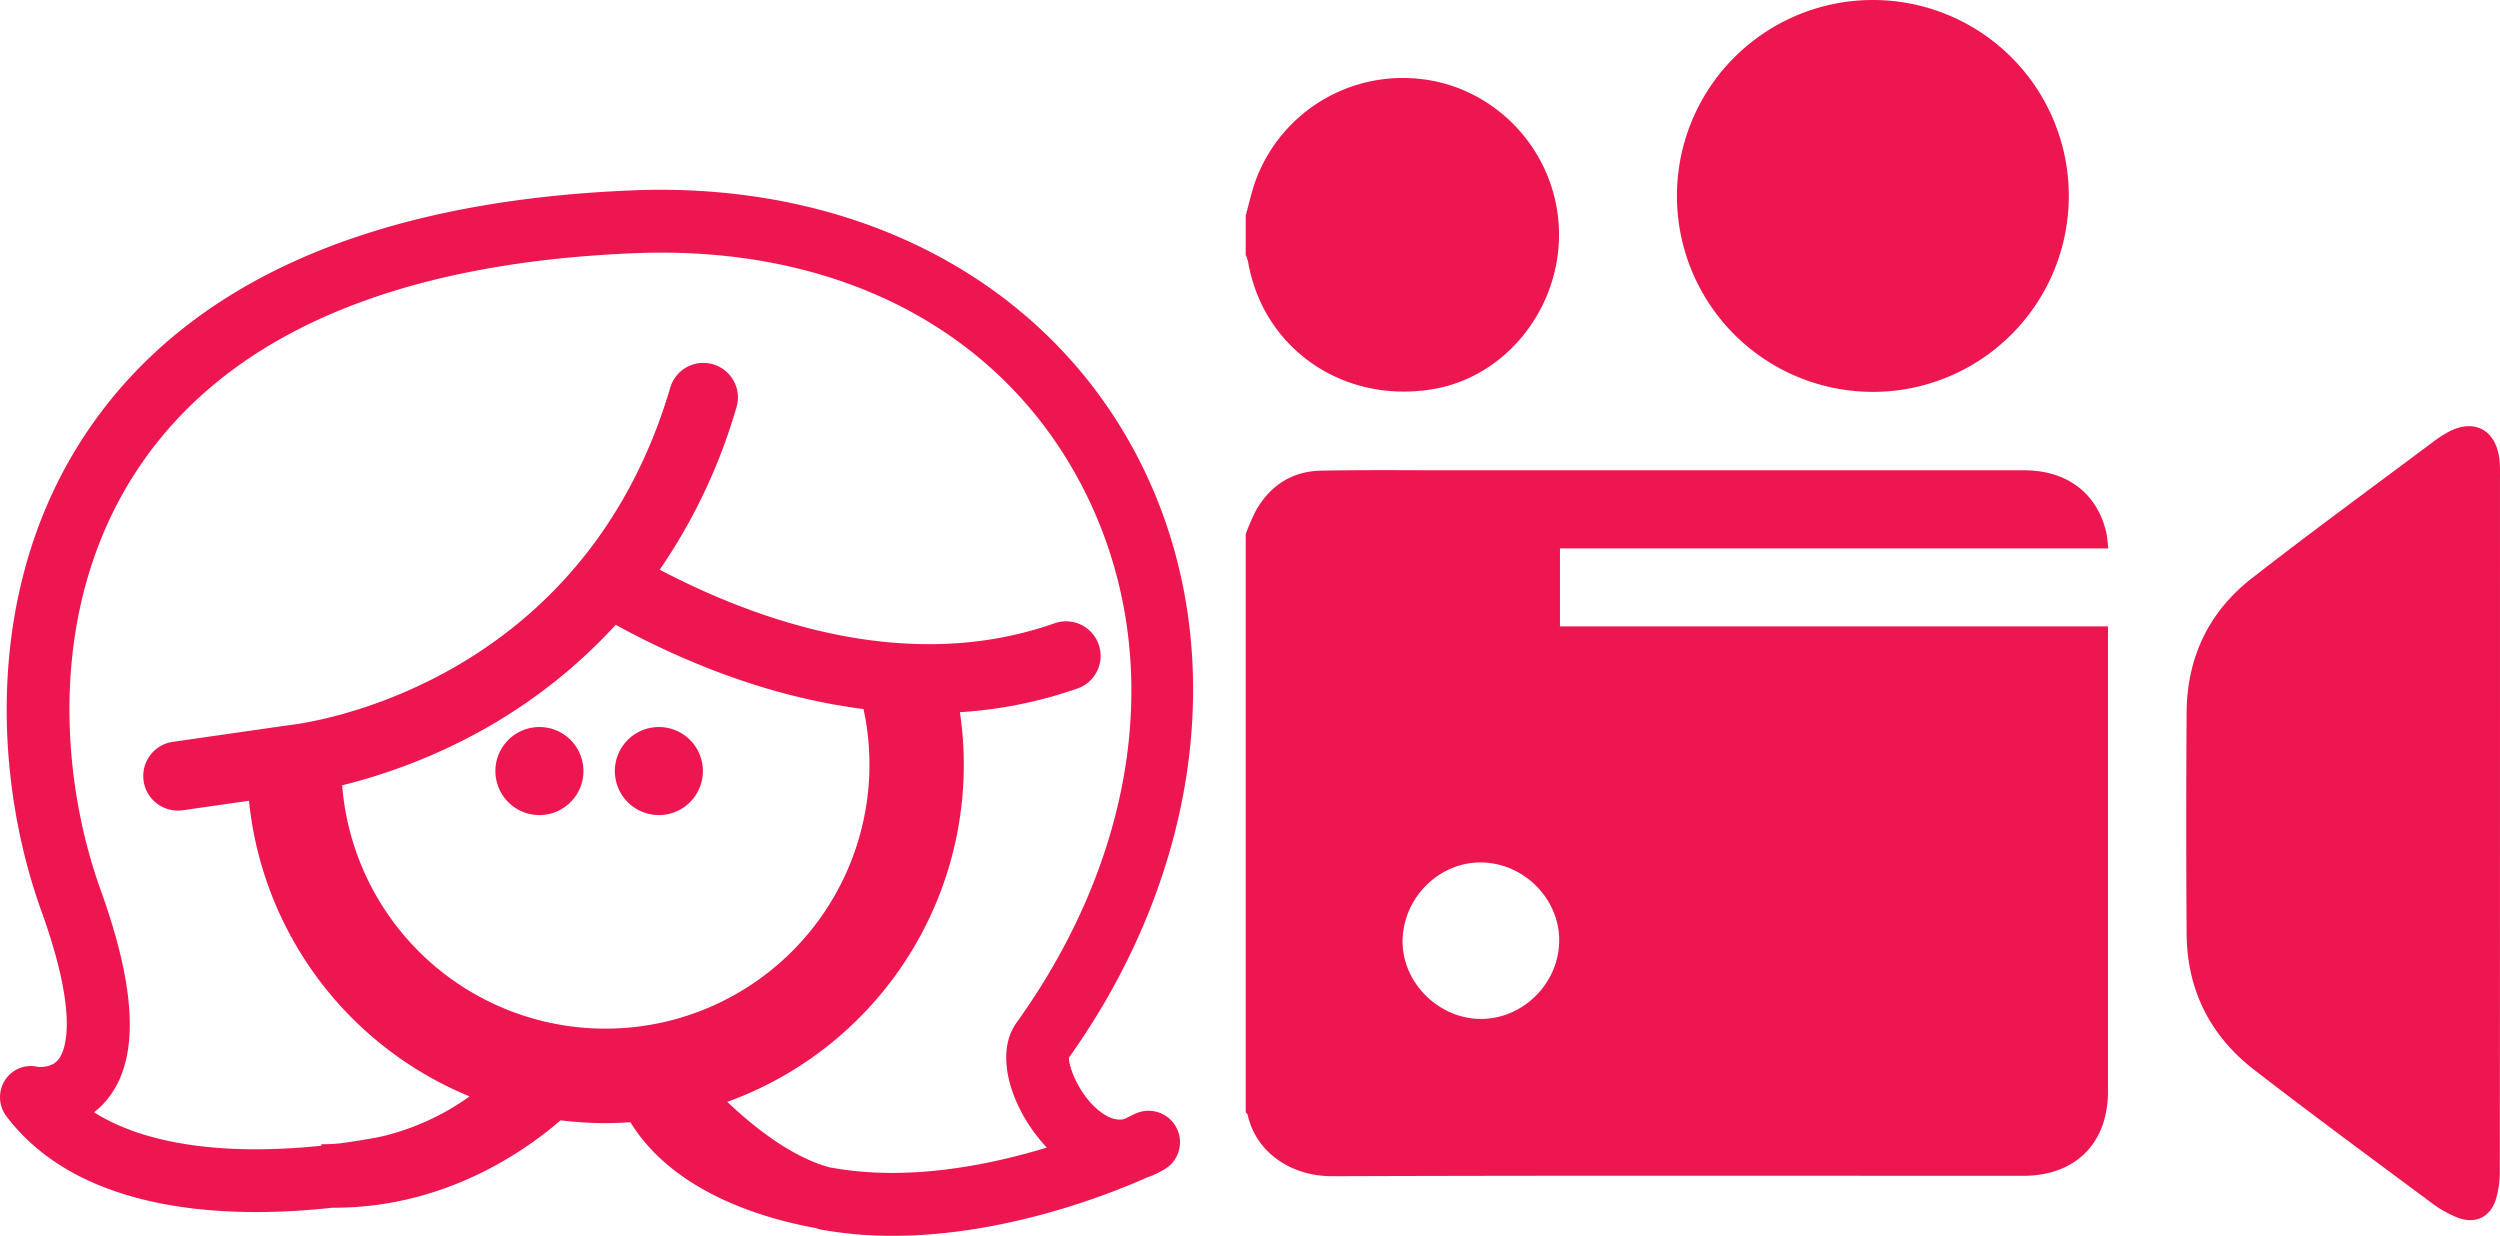 <svg id="Layer_3" data-name="Layer 3" xmlns="http://www.w3.org/2000/svg" viewBox="0 0 940.47 464.9"><defs><style>.cls-1{fill:#ed1650;}</style></defs><title>video-galeria</title><path class="cls-1" d="M247.86,273.5a16.56,16.56,0,1,0,16.56,16.55A16.56,16.56,0,0,0,247.86,273.5Z"/><path class="cls-1" d="M202.92,273.5a16.56,16.56,0,1,0,11.71,4.85A16.47,16.47,0,0,0,202.92,273.5Z"/><path class="cls-1" d="M427,419c-.09,0-1.57.78-4.19,2-2.1.45-4.65.12-7.94-2.11-8.19-5.57-12.91-17.1-12.73-21.05,51.84-72.83,61.25-160.24,24.53-228.33C391.83,104.81,321.26,68.24,237.92,71.61c-98.24,4-167.27,34.53-205.19,90.85C-6.68,221-2,294,15.57,342.72c14.77,41,8.58,53.19,6.34,55.93-2.75,3.35-7.71,2.67-7.76,2.67a11.52,11.52,0,0,0-12.36,5.17,11.91,11.91,0,0,0,.76,13.62C31.43,458,89.83,458.24,125,454.33c41.59.23,71.91-20.79,85.89-32.88a136.4,136.4,0,0,0,16.89,1.05c3.15,0,6.27-.12,9.37-.33,16.24,26.37,49.82,36.21,69.7,39.8a12.1,12.1,0,0,0,2.25.64,151.27,151.27,0,0,0,26.73,2.29c41.85,0,80.85-15.35,95.65-21.93a35.11,35.11,0,0,0,7.14-3.43A11.83,11.83,0,0,0,427,419ZM128.72,295.42a214.49,214.49,0,0,0,51.34-20,200,200,0,0,0,51.57-40.37c7.27,4,15.29,8,23.94,11.82,23.58,10.42,46.83,17,69.28,19.86a99.33,99.33,0,1,1-196.13,28.69ZM313.27,439.34a8,8,0,0,0-.84-.11c-14.78-3.8-29.66-16-38.85-24.72a134.83,134.83,0,0,0,87.53-146.59A165.44,165.44,0,0,0,405.36,259a13,13,0,0,0-8.65-24.53c-54.62,19.25-111.09-.49-148.53-20.16a211.58,211.58,0,0,0,28.71-60.56A13,13,0,1,0,252,146.31c-33.64,113-138.24,125.91-142.65,126.4l-.46.06-43.76,6.28a13,13,0,0,0,1.83,25.88,13.16,13.16,0,0,0,1.87-.13l24.83-3.56a134.92,134.92,0,0,0,83,111.21,93.67,93.67,0,0,1-33.85,15.25c-3.57.69-8.78,1.61-15.09,2.44a66.67,66.67,0,0,1-6.83.3V431a237.47,237.47,0,0,1-24.7,1.35h-1c-18.78-.09-42.37-2.87-59.81-13.92a29.31,29.31,0,0,0,4.47-4.27c12.59-14.75,11.94-40.72-2-79.39C22.25,291.4,17.88,226.87,52.35,175.67,85.83,126,148.58,98.89,238.88,95.24c75.23-3,136.07,28.09,167,85.41,33,61.24,24.23,137.55-23.51,204.14-8.85,12.33-1.27,33.38,11.17,46.62l.27.29C371.64,438.45,341.53,444.41,313.27,439.34Z"/><g id="FdYzTv.tif"><path class="cls-1" d="M468.62,200.91a86.4,86.4,0,0,1,3.8-8.76c5.39-9.56,13.69-14.9,24.66-15.1,16.73-.31,33.47-.13,50.21-.13q107.1,0,214.2,0c16.13,0,27.52,8.71,30.88,23.47.41,1.76.46,3.61.74,5.92H586.84v29.34H793V241q0,84.76,0,169.52c0,19.59-12.24,31.8-31.9,31.81-86.6,0-173.2-.16-259.8.15-16.27.06-29-9.6-31.91-23-.08-.4-.5-.73-.77-1.1ZM586.55,354c.15-15.81-13.2-29.31-29.21-29.56-15.77-.24-29.28,13-29.7,29.07-.41,15.83,13.37,29.78,29.44,29.8C573,383.31,586.39,369.94,586.55,354Z"/><path class="cls-1" d="M468.62,81.1c1.23-4.39,2.17-8.9,3.73-13.18A59,59,0,0,1,533.6,29.63c26.27,2.5,47.94,23,52.15,49.39,5.06,31.66-16.45,62.47-47.07,67.43-33.57,5.44-63.58-15.41-69.17-48a16.41,16.41,0,0,0-.89-2.58Z"/><path class="cls-1" d="M940.46,310.14q0,65.19-.06,130.37a36.15,36.15,0,0,1-1.52,10.82c-2.14,6.59-7.75,9.24-14.26,6.76a42.38,42.38,0,0,1-9.94-5.6c-22.29-16.57-44.66-33-66.64-50-16.62-12.83-25.32-30.1-25.46-51.23q-.29-41.69,0-83.37c.15-20.57,8.35-37.72,24.48-50.31,22.62-17.65,45.82-34.55,68.79-51.76a42.53,42.53,0,0,1,4.62-3c10-5.68,18.44-1.39,19.8,10.07a58.89,58.89,0,0,1,.19,6.91Q940.48,245,940.46,310.14Z"/><path class="cls-1" d="M778.26,73.63A73.71,73.71,0,1,1,704.49,0,73.67,73.67,0,0,1,778.26,73.63Z"/></g></svg>
